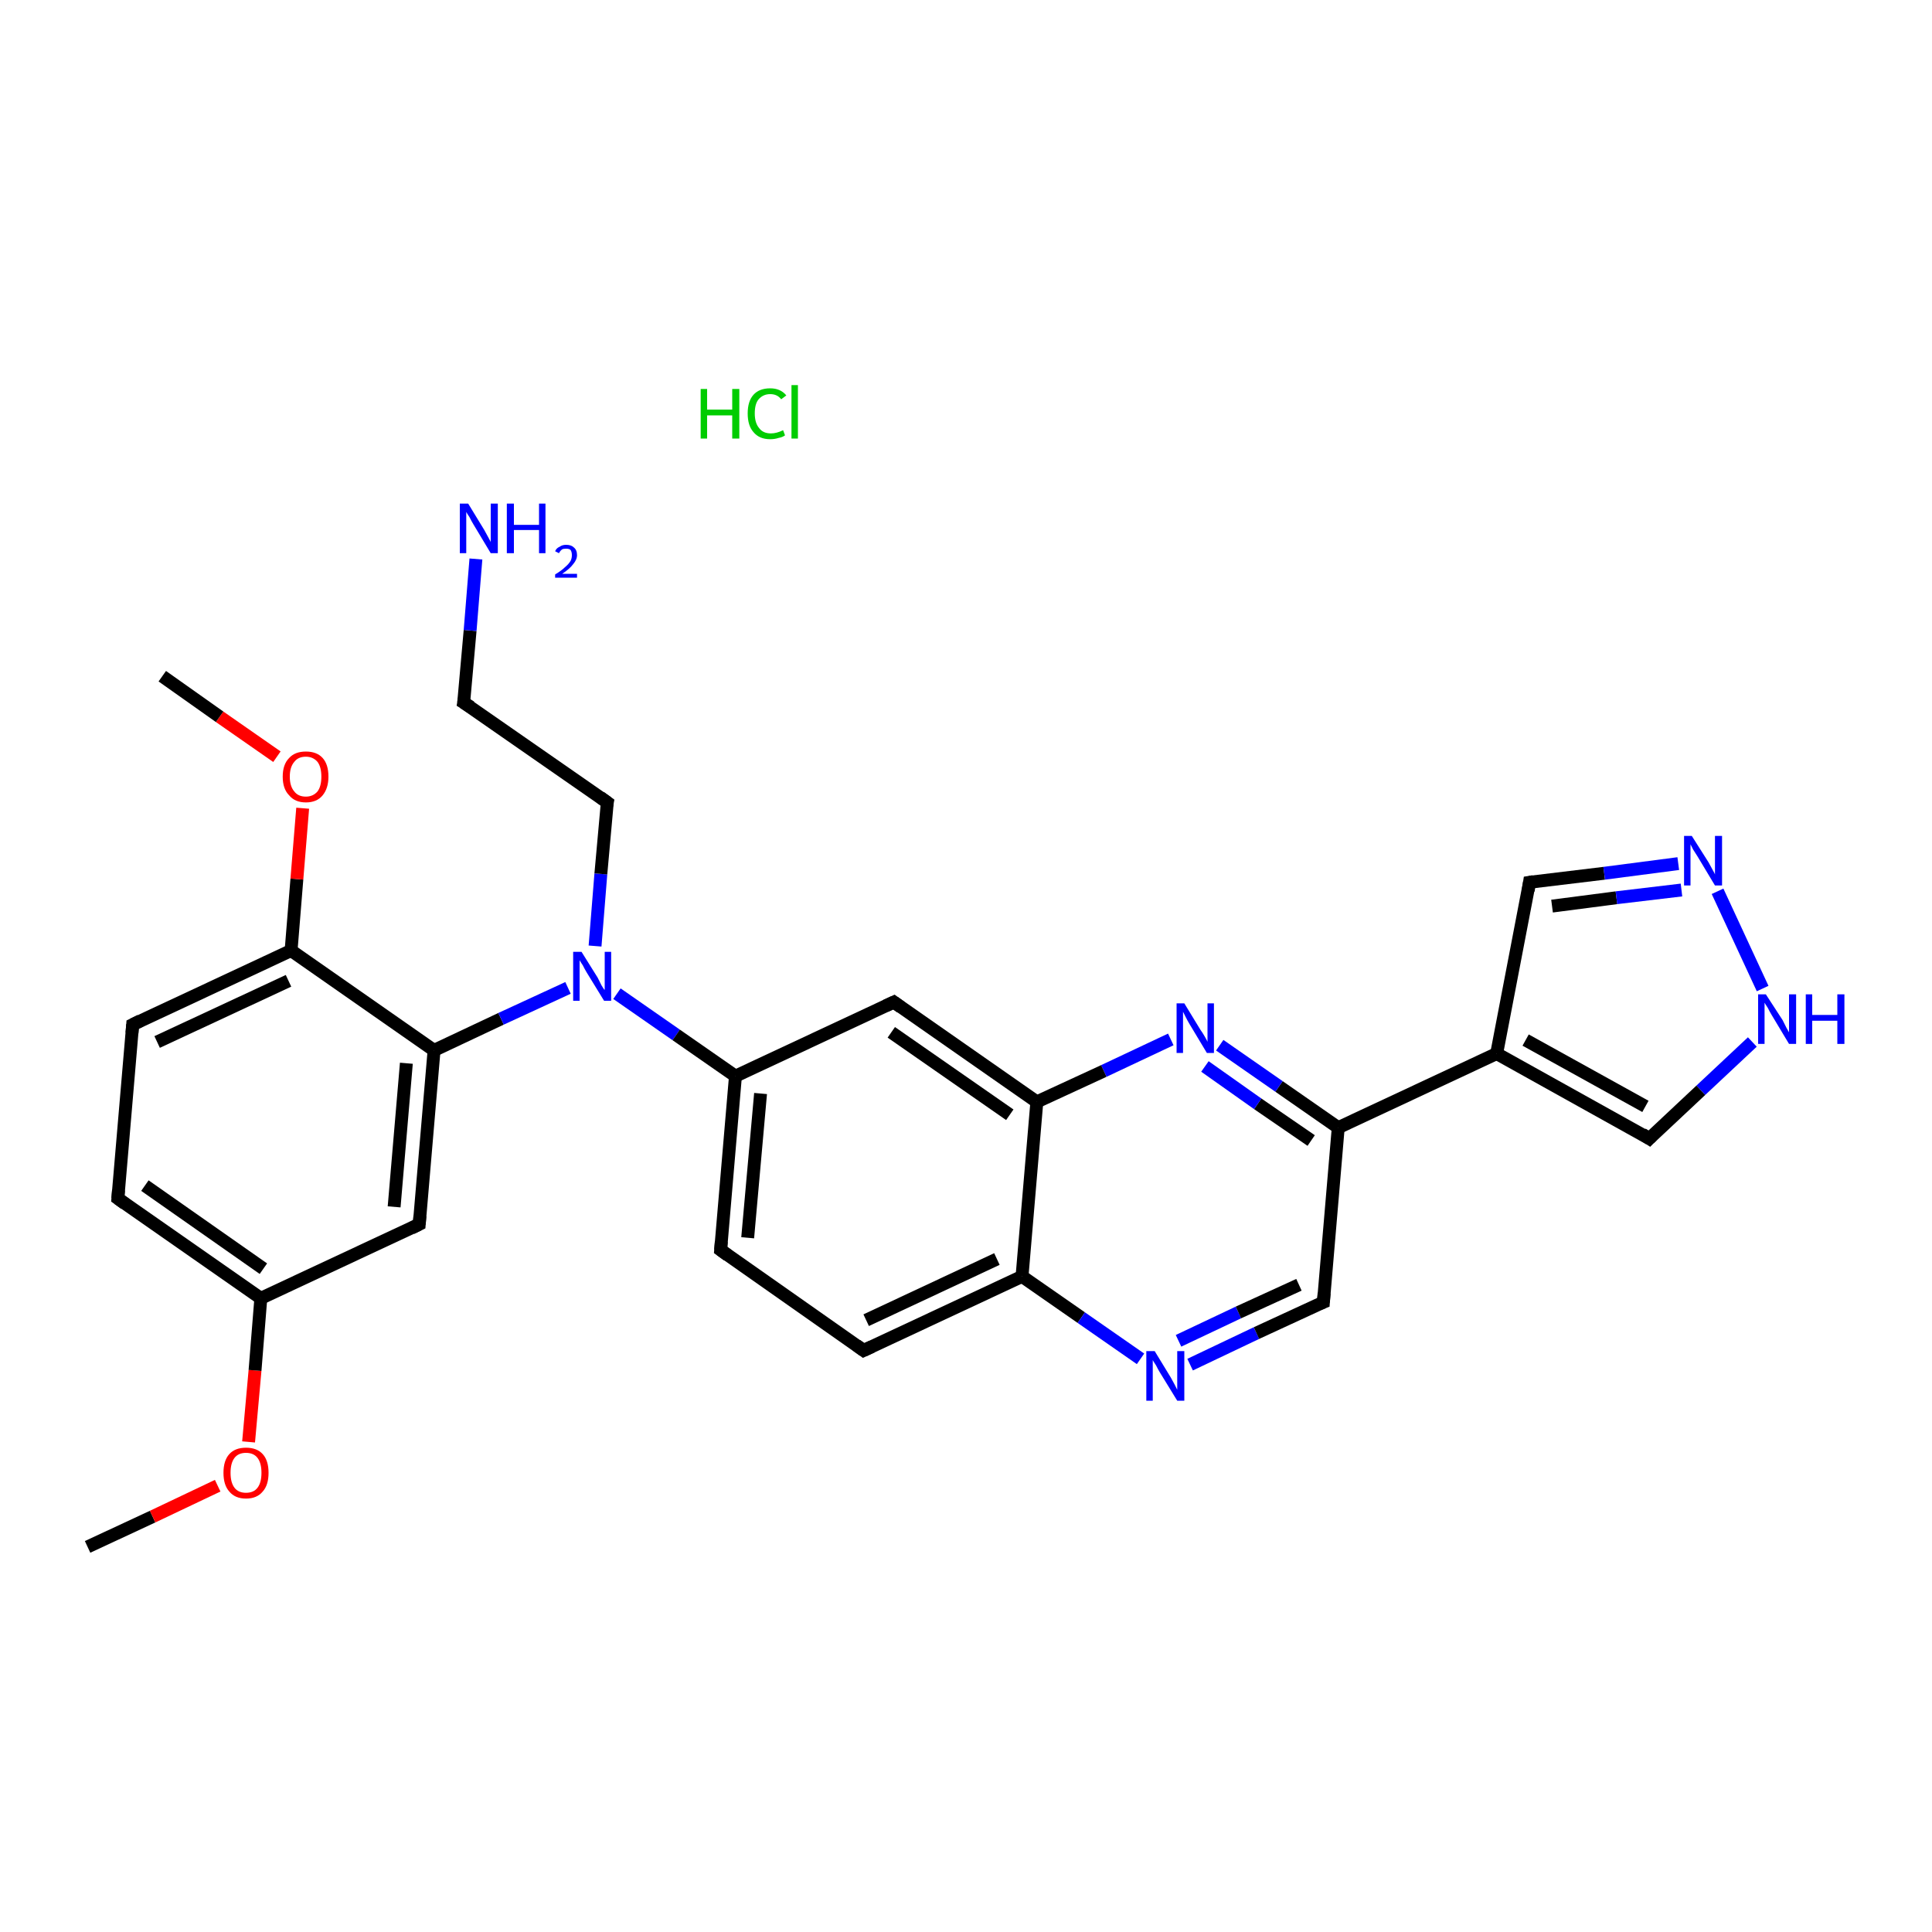 <?xml version='1.0' encoding='iso-8859-1'?>
<svg version='1.1' baseProfile='full'
              xmlns='http://www.w3.org/2000/svg'
                      xmlns:rdkit='http://www.rdkit.org/xml'
                      xmlns:xlink='http://www.w3.org/1999/xlink'
                  xml:space='preserve'
width='300px' height='300px' viewBox='0 0 300 300'>
<!-- END OF HEADER -->
<rect style='opacity:1.0;fill:#FFFFFF;stroke:none' width='300.0' height='300.0' x='0.0' y='0.0'> </rect>
<path class='bond-0 atom-0 atom-1' d='M 13.6,240.2 L 23.7,235.5' style='fill:none;fill-rule:evenodd;stroke:#000000;stroke-width:2.0px;stroke-linecap:butt;stroke-linejoin:miter;stroke-opacity:1' />
<path class='bond-0 atom-0 atom-1' d='M 23.7,235.5 L 33.8,230.7' style='fill:none;fill-rule:evenodd;stroke:#FF0000;stroke-width:2.0px;stroke-linecap:butt;stroke-linejoin:miter;stroke-opacity:1' />
<path class='bond-1 atom-1 atom-2' d='M 38.6,223.9 L 39.6,212.8' style='fill:none;fill-rule:evenodd;stroke:#FF0000;stroke-width:2.0px;stroke-linecap:butt;stroke-linejoin:miter;stroke-opacity:1' />
<path class='bond-1 atom-1 atom-2' d='M 39.6,212.8 L 40.5,201.6' style='fill:none;fill-rule:evenodd;stroke:#000000;stroke-width:2.0px;stroke-linecap:butt;stroke-linejoin:miter;stroke-opacity:1' />
<path class='bond-2 atom-2 atom-3' d='M 40.5,201.6 L 18.3,186.1' style='fill:none;fill-rule:evenodd;stroke:#000000;stroke-width:2.0px;stroke-linecap:butt;stroke-linejoin:miter;stroke-opacity:1' />
<path class='bond-2 atom-2 atom-3' d='M 40.9,197.0 L 22.5,184.1' style='fill:none;fill-rule:evenodd;stroke:#000000;stroke-width:2.0px;stroke-linecap:butt;stroke-linejoin:miter;stroke-opacity:1' />
<path class='bond-3 atom-3 atom-4' d='M 18.3,186.1 L 20.6,159.1' style='fill:none;fill-rule:evenodd;stroke:#000000;stroke-width:2.0px;stroke-linecap:butt;stroke-linejoin:miter;stroke-opacity:1' />
<path class='bond-4 atom-4 atom-5' d='M 20.6,159.1 L 45.2,147.6' style='fill:none;fill-rule:evenodd;stroke:#000000;stroke-width:2.0px;stroke-linecap:butt;stroke-linejoin:miter;stroke-opacity:1' />
<path class='bond-4 atom-4 atom-5' d='M 24.4,161.8 L 44.8,152.3' style='fill:none;fill-rule:evenodd;stroke:#000000;stroke-width:2.0px;stroke-linecap:butt;stroke-linejoin:miter;stroke-opacity:1' />
<path class='bond-5 atom-5 atom-6' d='M 45.2,147.6 L 46.1,136.5' style='fill:none;fill-rule:evenodd;stroke:#000000;stroke-width:2.0px;stroke-linecap:butt;stroke-linejoin:miter;stroke-opacity:1' />
<path class='bond-5 atom-5 atom-6' d='M 46.1,136.5 L 47.0,125.5' style='fill:none;fill-rule:evenodd;stroke:#FF0000;stroke-width:2.0px;stroke-linecap:butt;stroke-linejoin:miter;stroke-opacity:1' />
<path class='bond-6 atom-6 atom-7' d='M 43.0,117.5 L 34.1,111.3' style='fill:none;fill-rule:evenodd;stroke:#FF0000;stroke-width:2.0px;stroke-linecap:butt;stroke-linejoin:miter;stroke-opacity:1' />
<path class='bond-6 atom-6 atom-7' d='M 34.1,111.3 L 25.2,105.0' style='fill:none;fill-rule:evenodd;stroke:#000000;stroke-width:2.0px;stroke-linecap:butt;stroke-linejoin:miter;stroke-opacity:1' />
<path class='bond-7 atom-5 atom-8' d='M 45.2,147.6 L 67.4,163.1' style='fill:none;fill-rule:evenodd;stroke:#000000;stroke-width:2.0px;stroke-linecap:butt;stroke-linejoin:miter;stroke-opacity:1' />
<path class='bond-8 atom-8 atom-9' d='M 67.4,163.1 L 77.8,158.2' style='fill:none;fill-rule:evenodd;stroke:#000000;stroke-width:2.0px;stroke-linecap:butt;stroke-linejoin:miter;stroke-opacity:1' />
<path class='bond-8 atom-8 atom-9' d='M 77.8,158.2 L 88.2,153.4' style='fill:none;fill-rule:evenodd;stroke:#0000FF;stroke-width:2.0px;stroke-linecap:butt;stroke-linejoin:miter;stroke-opacity:1' />
<path class='bond-9 atom-9 atom-10' d='M 92.4,146.9 L 93.3,135.7' style='fill:none;fill-rule:evenodd;stroke:#0000FF;stroke-width:2.0px;stroke-linecap:butt;stroke-linejoin:miter;stroke-opacity:1' />
<path class='bond-9 atom-9 atom-10' d='M 93.3,135.7 L 94.3,124.6' style='fill:none;fill-rule:evenodd;stroke:#000000;stroke-width:2.0px;stroke-linecap:butt;stroke-linejoin:miter;stroke-opacity:1' />
<path class='bond-10 atom-10 atom-11' d='M 94.3,124.6 L 72.0,109.1' style='fill:none;fill-rule:evenodd;stroke:#000000;stroke-width:2.0px;stroke-linecap:butt;stroke-linejoin:miter;stroke-opacity:1' />
<path class='bond-11 atom-11 atom-12' d='M 72.0,109.1 L 73.0,97.9' style='fill:none;fill-rule:evenodd;stroke:#000000;stroke-width:2.0px;stroke-linecap:butt;stroke-linejoin:miter;stroke-opacity:1' />
<path class='bond-11 atom-11 atom-12' d='M 73.0,97.9 L 73.9,86.8' style='fill:none;fill-rule:evenodd;stroke:#0000FF;stroke-width:2.0px;stroke-linecap:butt;stroke-linejoin:miter;stroke-opacity:1' />
<path class='bond-12 atom-9 atom-13' d='M 95.8,154.3 L 105.0,160.7' style='fill:none;fill-rule:evenodd;stroke:#0000FF;stroke-width:2.0px;stroke-linecap:butt;stroke-linejoin:miter;stroke-opacity:1' />
<path class='bond-12 atom-9 atom-13' d='M 105.0,160.7 L 114.2,167.1' style='fill:none;fill-rule:evenodd;stroke:#000000;stroke-width:2.0px;stroke-linecap:butt;stroke-linejoin:miter;stroke-opacity:1' />
<path class='bond-13 atom-13 atom-14' d='M 114.2,167.1 L 111.9,194.1' style='fill:none;fill-rule:evenodd;stroke:#000000;stroke-width:2.0px;stroke-linecap:butt;stroke-linejoin:miter;stroke-opacity:1' />
<path class='bond-13 atom-13 atom-14' d='M 118.1,169.8 L 116.1,192.2' style='fill:none;fill-rule:evenodd;stroke:#000000;stroke-width:2.0px;stroke-linecap:butt;stroke-linejoin:miter;stroke-opacity:1' />
<path class='bond-14 atom-14 atom-15' d='M 111.9,194.1 L 134.1,209.7' style='fill:none;fill-rule:evenodd;stroke:#000000;stroke-width:2.0px;stroke-linecap:butt;stroke-linejoin:miter;stroke-opacity:1' />
<path class='bond-15 atom-15 atom-16' d='M 134.1,209.7 L 158.7,198.2' style='fill:none;fill-rule:evenodd;stroke:#000000;stroke-width:2.0px;stroke-linecap:butt;stroke-linejoin:miter;stroke-opacity:1' />
<path class='bond-15 atom-15 atom-16' d='M 134.5,205.0 L 154.8,195.5' style='fill:none;fill-rule:evenodd;stroke:#000000;stroke-width:2.0px;stroke-linecap:butt;stroke-linejoin:miter;stroke-opacity:1' />
<path class='bond-16 atom-16 atom-17' d='M 158.7,198.2 L 167.9,204.6' style='fill:none;fill-rule:evenodd;stroke:#000000;stroke-width:2.0px;stroke-linecap:butt;stroke-linejoin:miter;stroke-opacity:1' />
<path class='bond-16 atom-16 atom-17' d='M 167.9,204.6 L 177.1,211.0' style='fill:none;fill-rule:evenodd;stroke:#0000FF;stroke-width:2.0px;stroke-linecap:butt;stroke-linejoin:miter;stroke-opacity:1' />
<path class='bond-17 atom-17 atom-18' d='M 184.8,211.9 L 195.1,207.0' style='fill:none;fill-rule:evenodd;stroke:#0000FF;stroke-width:2.0px;stroke-linecap:butt;stroke-linejoin:miter;stroke-opacity:1' />
<path class='bond-17 atom-17 atom-18' d='M 195.1,207.0 L 205.5,202.2' style='fill:none;fill-rule:evenodd;stroke:#000000;stroke-width:2.0px;stroke-linecap:butt;stroke-linejoin:miter;stroke-opacity:1' />
<path class='bond-17 atom-17 atom-18' d='M 183.0,208.2 L 192.3,203.8' style='fill:none;fill-rule:evenodd;stroke:#0000FF;stroke-width:2.0px;stroke-linecap:butt;stroke-linejoin:miter;stroke-opacity:1' />
<path class='bond-17 atom-17 atom-18' d='M 192.3,203.8 L 201.7,199.5' style='fill:none;fill-rule:evenodd;stroke:#000000;stroke-width:2.0px;stroke-linecap:butt;stroke-linejoin:miter;stroke-opacity:1' />
<path class='bond-18 atom-18 atom-19' d='M 205.5,202.2 L 207.8,175.1' style='fill:none;fill-rule:evenodd;stroke:#000000;stroke-width:2.0px;stroke-linecap:butt;stroke-linejoin:miter;stroke-opacity:1' />
<path class='bond-19 atom-19 atom-20' d='M 207.8,175.1 L 232.4,163.6' style='fill:none;fill-rule:evenodd;stroke:#000000;stroke-width:2.0px;stroke-linecap:butt;stroke-linejoin:miter;stroke-opacity:1' />
<path class='bond-20 atom-20 atom-21' d='M 232.4,163.6 L 237.5,137.0' style='fill:none;fill-rule:evenodd;stroke:#000000;stroke-width:2.0px;stroke-linecap:butt;stroke-linejoin:miter;stroke-opacity:1' />
<path class='bond-21 atom-21 atom-22' d='M 237.5,137.0 L 249.1,135.6' style='fill:none;fill-rule:evenodd;stroke:#000000;stroke-width:2.0px;stroke-linecap:butt;stroke-linejoin:miter;stroke-opacity:1' />
<path class='bond-21 atom-21 atom-22' d='M 249.1,135.6 L 260.6,134.1' style='fill:none;fill-rule:evenodd;stroke:#0000FF;stroke-width:2.0px;stroke-linecap:butt;stroke-linejoin:miter;stroke-opacity:1' />
<path class='bond-21 atom-21 atom-22' d='M 241.0,140.7 L 251.0,139.4' style='fill:none;fill-rule:evenodd;stroke:#000000;stroke-width:2.0px;stroke-linecap:butt;stroke-linejoin:miter;stroke-opacity:1' />
<path class='bond-21 atom-21 atom-22' d='M 251.0,139.4 L 261.1,138.2' style='fill:none;fill-rule:evenodd;stroke:#0000FF;stroke-width:2.0px;stroke-linecap:butt;stroke-linejoin:miter;stroke-opacity:1' />
<path class='bond-22 atom-22 atom-23' d='M 266.7,138.4 L 273.7,153.5' style='fill:none;fill-rule:evenodd;stroke:#0000FF;stroke-width:2.0px;stroke-linecap:butt;stroke-linejoin:miter;stroke-opacity:1' />
<path class='bond-23 atom-23 atom-24' d='M 272.1,161.8 L 264.1,169.3' style='fill:none;fill-rule:evenodd;stroke:#0000FF;stroke-width:2.0px;stroke-linecap:butt;stroke-linejoin:miter;stroke-opacity:1' />
<path class='bond-23 atom-23 atom-24' d='M 264.1,169.3 L 256.1,176.8' style='fill:none;fill-rule:evenodd;stroke:#000000;stroke-width:2.0px;stroke-linecap:butt;stroke-linejoin:miter;stroke-opacity:1' />
<path class='bond-24 atom-19 atom-25' d='M 207.8,175.1 L 198.6,168.7' style='fill:none;fill-rule:evenodd;stroke:#000000;stroke-width:2.0px;stroke-linecap:butt;stroke-linejoin:miter;stroke-opacity:1' />
<path class='bond-24 atom-19 atom-25' d='M 198.6,168.7 L 189.4,162.3' style='fill:none;fill-rule:evenodd;stroke:#0000FF;stroke-width:2.0px;stroke-linecap:butt;stroke-linejoin:miter;stroke-opacity:1' />
<path class='bond-24 atom-19 atom-25' d='M 203.6,177.1 L 195.3,171.4' style='fill:none;fill-rule:evenodd;stroke:#000000;stroke-width:2.0px;stroke-linecap:butt;stroke-linejoin:miter;stroke-opacity:1' />
<path class='bond-24 atom-19 atom-25' d='M 195.3,171.4 L 187.1,165.6' style='fill:none;fill-rule:evenodd;stroke:#0000FF;stroke-width:2.0px;stroke-linecap:butt;stroke-linejoin:miter;stroke-opacity:1' />
<path class='bond-25 atom-25 atom-26' d='M 181.8,161.4 L 171.4,166.3' style='fill:none;fill-rule:evenodd;stroke:#0000FF;stroke-width:2.0px;stroke-linecap:butt;stroke-linejoin:miter;stroke-opacity:1' />
<path class='bond-25 atom-25 atom-26' d='M 171.4,166.3 L 161.0,171.1' style='fill:none;fill-rule:evenodd;stroke:#000000;stroke-width:2.0px;stroke-linecap:butt;stroke-linejoin:miter;stroke-opacity:1' />
<path class='bond-26 atom-26 atom-27' d='M 161.0,171.1 L 138.8,155.6' style='fill:none;fill-rule:evenodd;stroke:#000000;stroke-width:2.0px;stroke-linecap:butt;stroke-linejoin:miter;stroke-opacity:1' />
<path class='bond-26 atom-26 atom-27' d='M 156.8,173.1 L 138.4,160.3' style='fill:none;fill-rule:evenodd;stroke:#000000;stroke-width:2.0px;stroke-linecap:butt;stroke-linejoin:miter;stroke-opacity:1' />
<path class='bond-27 atom-8 atom-28' d='M 67.4,163.1 L 65.1,190.1' style='fill:none;fill-rule:evenodd;stroke:#000000;stroke-width:2.0px;stroke-linecap:butt;stroke-linejoin:miter;stroke-opacity:1' />
<path class='bond-27 atom-8 atom-28' d='M 63.1,165.1 L 61.2,187.4' style='fill:none;fill-rule:evenodd;stroke:#000000;stroke-width:2.0px;stroke-linecap:butt;stroke-linejoin:miter;stroke-opacity:1' />
<path class='bond-28 atom-28 atom-2' d='M 65.1,190.1 L 40.5,201.6' style='fill:none;fill-rule:evenodd;stroke:#000000;stroke-width:2.0px;stroke-linecap:butt;stroke-linejoin:miter;stroke-opacity:1' />
<path class='bond-29 atom-27 atom-13' d='M 138.8,155.6 L 114.2,167.1' style='fill:none;fill-rule:evenodd;stroke:#000000;stroke-width:2.0px;stroke-linecap:butt;stroke-linejoin:miter;stroke-opacity:1' />
<path class='bond-30 atom-26 atom-16' d='M 161.0,171.1 L 158.7,198.2' style='fill:none;fill-rule:evenodd;stroke:#000000;stroke-width:2.0px;stroke-linecap:butt;stroke-linejoin:miter;stroke-opacity:1' />
<path class='bond-31 atom-24 atom-20' d='M 256.1,176.8 L 232.4,163.6' style='fill:none;fill-rule:evenodd;stroke:#000000;stroke-width:2.0px;stroke-linecap:butt;stroke-linejoin:miter;stroke-opacity:1' />
<path class='bond-31 atom-24 atom-20' d='M 255.5,171.8 L 236.9,161.5' style='fill:none;fill-rule:evenodd;stroke:#000000;stroke-width:2.0px;stroke-linecap:butt;stroke-linejoin:miter;stroke-opacity:1' />
<path d='M 19.4,186.9 L 18.3,186.1 L 18.4,184.8' style='fill:none;stroke:#000000;stroke-width:2.0px;stroke-linecap:butt;stroke-linejoin:miter;stroke-opacity:1;' />
<path d='M 20.5,160.4 L 20.6,159.1 L 21.8,158.5' style='fill:none;stroke:#000000;stroke-width:2.0px;stroke-linecap:butt;stroke-linejoin:miter;stroke-opacity:1;' />
<path d='M 94.2,125.1 L 94.3,124.6 L 93.2,123.8' style='fill:none;stroke:#000000;stroke-width:2.0px;stroke-linecap:butt;stroke-linejoin:miter;stroke-opacity:1;' />
<path d='M 73.1,109.8 L 72.0,109.1 L 72.1,108.5' style='fill:none;stroke:#000000;stroke-width:2.0px;stroke-linecap:butt;stroke-linejoin:miter;stroke-opacity:1;' />
<path d='M 112.0,192.8 L 111.9,194.1 L 113.0,194.9' style='fill:none;stroke:#000000;stroke-width:2.0px;stroke-linecap:butt;stroke-linejoin:miter;stroke-opacity:1;' />
<path d='M 133.0,208.9 L 134.1,209.7 L 135.4,209.1' style='fill:none;stroke:#000000;stroke-width:2.0px;stroke-linecap:butt;stroke-linejoin:miter;stroke-opacity:1;' />
<path d='M 205.0,202.4 L 205.5,202.2 L 205.6,200.8' style='fill:none;stroke:#000000;stroke-width:2.0px;stroke-linecap:butt;stroke-linejoin:miter;stroke-opacity:1;' />
<path d='M 237.3,138.3 L 237.5,137.0 L 238.1,136.9' style='fill:none;stroke:#000000;stroke-width:2.0px;stroke-linecap:butt;stroke-linejoin:miter;stroke-opacity:1;' />
<path d='M 256.5,176.4 L 256.1,176.8 L 255.0,176.1' style='fill:none;stroke:#000000;stroke-width:2.0px;stroke-linecap:butt;stroke-linejoin:miter;stroke-opacity:1;' />
<path d='M 139.9,156.4 L 138.8,155.6 L 137.5,156.2' style='fill:none;stroke:#000000;stroke-width:2.0px;stroke-linecap:butt;stroke-linejoin:miter;stroke-opacity:1;' />
<path d='M 65.2,188.8 L 65.1,190.1 L 63.9,190.7' style='fill:none;stroke:#000000;stroke-width:2.0px;stroke-linecap:butt;stroke-linejoin:miter;stroke-opacity:1;' />
<path class='atom-1' d='M 34.7 228.7
Q 34.7 226.8, 35.6 225.8
Q 36.5 224.8, 38.2 224.8
Q 39.9 224.8, 40.8 225.8
Q 41.7 226.8, 41.7 228.7
Q 41.7 230.6, 40.8 231.6
Q 39.9 232.7, 38.2 232.7
Q 36.5 232.7, 35.6 231.6
Q 34.7 230.6, 34.7 228.7
M 38.2 231.8
Q 39.4 231.8, 40.0 231.0
Q 40.6 230.2, 40.6 228.7
Q 40.6 227.2, 40.0 226.4
Q 39.4 225.6, 38.2 225.6
Q 37.0 225.6, 36.4 226.4
Q 35.8 227.2, 35.8 228.7
Q 35.8 230.2, 36.4 231.0
Q 37.0 231.8, 38.2 231.8
' fill='#FF0000'/>
<path class='atom-6' d='M 43.9 120.6
Q 43.9 118.7, 44.9 117.7
Q 45.8 116.7, 47.5 116.7
Q 49.2 116.7, 50.1 117.7
Q 51.0 118.7, 51.0 120.6
Q 51.0 122.4, 50.1 123.5
Q 49.2 124.6, 47.5 124.6
Q 45.8 124.6, 44.9 123.5
Q 43.9 122.5, 43.9 120.6
M 47.5 123.7
Q 48.6 123.7, 49.3 122.9
Q 49.9 122.1, 49.9 120.6
Q 49.9 119.1, 49.3 118.3
Q 48.6 117.5, 47.5 117.5
Q 46.3 117.5, 45.7 118.3
Q 45.0 119.1, 45.0 120.6
Q 45.0 122.1, 45.7 122.9
Q 46.3 123.7, 47.5 123.7
' fill='#FF0000'/>
<path class='atom-9' d='M 90.3 147.8
L 92.8 151.8
Q 93.0 152.2, 93.4 153.0
Q 93.8 153.7, 93.9 153.7
L 93.9 147.8
L 94.9 147.8
L 94.9 155.4
L 93.8 155.4
L 91.1 151.0
Q 90.8 150.5, 90.5 149.9
Q 90.1 149.3, 90.0 149.1
L 90.0 155.4
L 89.0 155.4
L 89.0 147.8
L 90.3 147.8
' fill='#0000FF'/>
<path class='atom-12' d='M 72.7 78.2
L 75.2 82.3
Q 75.4 82.7, 75.8 83.4
Q 76.2 84.1, 76.2 84.2
L 76.2 78.2
L 77.3 78.2
L 77.3 85.9
L 76.2 85.9
L 73.5 81.4
Q 73.2 80.9, 72.9 80.3
Q 72.5 79.7, 72.4 79.5
L 72.4 85.9
L 71.4 85.9
L 71.4 78.2
L 72.7 78.2
' fill='#0000FF'/>
<path class='atom-12' d='M 78.7 78.2
L 79.8 78.2
L 79.8 81.5
L 83.7 81.5
L 83.7 78.2
L 84.7 78.2
L 84.7 85.9
L 83.7 85.9
L 83.7 82.3
L 79.8 82.3
L 79.8 85.9
L 78.7 85.9
L 78.7 78.2
' fill='#0000FF'/>
<path class='atom-12' d='M 86.2 85.6
Q 86.4 85.1, 86.9 84.9
Q 87.3 84.6, 87.9 84.6
Q 88.7 84.6, 89.1 85.0
Q 89.6 85.4, 89.6 86.2
Q 89.6 86.9, 89.0 87.6
Q 88.5 88.3, 87.3 89.1
L 89.6 89.1
L 89.6 89.7
L 86.2 89.7
L 86.2 89.2
Q 87.2 88.6, 87.7 88.1
Q 88.3 87.6, 88.6 87.1
Q 88.8 86.7, 88.8 86.2
Q 88.8 85.7, 88.6 85.4
Q 88.4 85.2, 87.9 85.2
Q 87.5 85.2, 87.3 85.3
Q 87.0 85.5, 86.8 85.9
L 86.2 85.6
' fill='#0000FF'/>
<path class='atom-17' d='M 179.3 209.8
L 181.8 213.9
Q 182.0 214.3, 182.4 215.0
Q 182.8 215.8, 182.8 215.8
L 182.8 209.8
L 183.9 209.8
L 183.9 217.5
L 182.8 217.5
L 180.1 213.1
Q 179.8 212.6, 179.5 212.0
Q 179.1 211.4, 179.0 211.2
L 179.0 217.5
L 178.0 217.5
L 178.0 209.8
L 179.3 209.8
' fill='#0000FF'/>
<path class='atom-22' d='M 262.7 129.8
L 265.3 133.9
Q 265.5 134.3, 265.9 135.0
Q 266.3 135.7, 266.3 135.8
L 266.3 129.8
L 267.4 129.8
L 267.4 137.5
L 266.3 137.5
L 263.6 133.0
Q 263.3 132.5, 262.9 131.9
Q 262.6 131.3, 262.5 131.1
L 262.5 137.5
L 261.5 137.5
L 261.5 129.8
L 262.7 129.8
' fill='#0000FF'/>
<path class='atom-23' d='M 274.2 154.4
L 276.8 158.4
Q 277.0 158.8, 277.4 159.6
Q 277.8 160.3, 277.8 160.3
L 277.8 154.4
L 278.9 154.4
L 278.9 162.1
L 277.8 162.1
L 275.1 157.6
Q 274.8 157.1, 274.5 156.5
Q 274.1 155.9, 274.0 155.7
L 274.0 162.1
L 273.0 162.1
L 273.0 154.4
L 274.2 154.4
' fill='#0000FF'/>
<path class='atom-23' d='M 280.4 154.4
L 281.4 154.4
L 281.4 157.6
L 285.3 157.6
L 285.3 154.4
L 286.4 154.4
L 286.4 162.1
L 285.3 162.1
L 285.3 158.5
L 281.4 158.5
L 281.4 162.1
L 280.4 162.1
L 280.4 154.4
' fill='#0000FF'/>
<path class='atom-25' d='M 183.9 155.8
L 186.4 159.9
Q 186.7 160.3, 187.1 161.0
Q 187.5 161.7, 187.5 161.8
L 187.5 155.8
L 188.5 155.8
L 188.5 163.5
L 187.4 163.5
L 184.7 159.0
Q 184.4 158.5, 184.1 157.9
Q 183.8 157.3, 183.7 157.1
L 183.7 163.5
L 182.7 163.5
L 182.7 155.8
L 183.9 155.8
' fill='#0000FF'/>
<path class='atom-29' d='M 108.8 60.4
L 109.8 60.4
L 109.8 63.6
L 113.7 63.6
L 113.7 60.4
L 114.8 60.4
L 114.8 68.1
L 113.7 68.1
L 113.7 64.5
L 109.8 64.5
L 109.8 68.1
L 108.8 68.1
L 108.8 60.4
' fill='#00CC00'/>
<path class='atom-29' d='M 116.1 64.2
Q 116.1 62.3, 117.0 61.3
Q 117.9 60.3, 119.6 60.3
Q 121.2 60.3, 122.1 61.4
L 121.3 62.0
Q 120.7 61.2, 119.6 61.2
Q 118.5 61.2, 117.8 62.0
Q 117.2 62.7, 117.2 64.2
Q 117.2 65.7, 117.9 66.5
Q 118.5 67.3, 119.7 67.3
Q 120.6 67.3, 121.6 66.8
L 121.9 67.6
Q 121.5 67.9, 120.9 68.0
Q 120.3 68.2, 119.6 68.2
Q 117.9 68.2, 117.0 67.1
Q 116.1 66.1, 116.1 64.2
' fill='#00CC00'/>
<path class='atom-29' d='M 122.9 59.8
L 123.9 59.8
L 123.9 68.1
L 122.9 68.1
L 122.9 59.8
' fill='#00CC00'/>
</svg>
